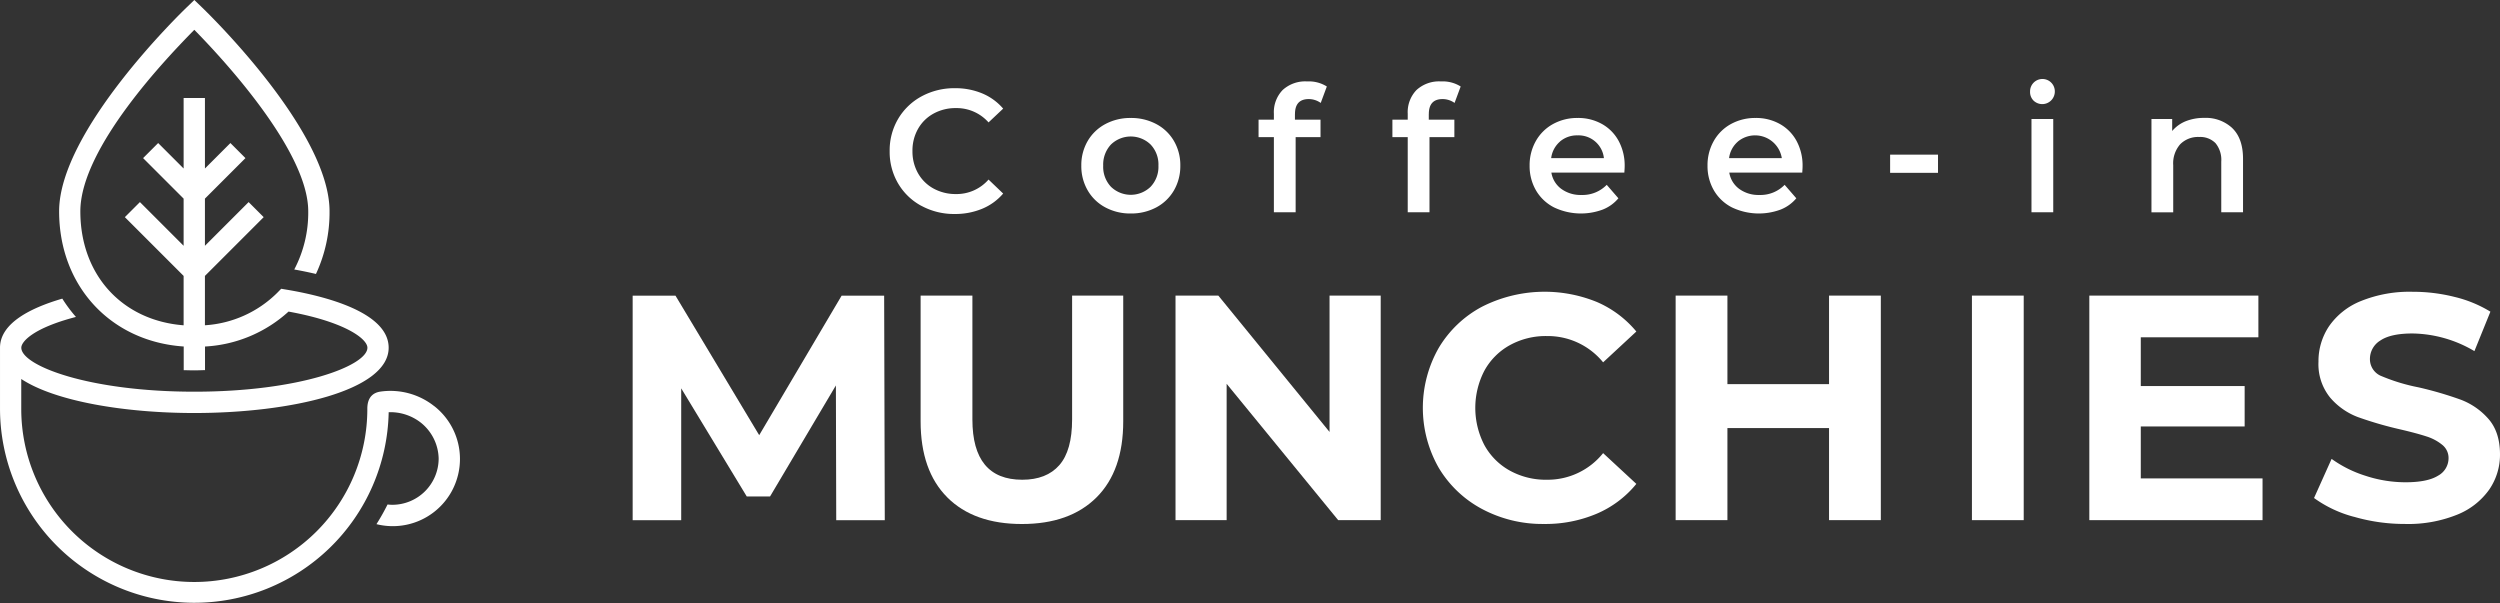 <svg xmlns="http://www.w3.org/2000/svg" width="602" height="145.269" viewBox="0 0 602 145.269">
  <rect x="0" y="0" width="602" height="145.269" fill="#333333" stroke="none"/>
  <g id="Group_4" data-name="Group 4" transform="translate(-422 -411.521)">
    <g id="katman_1" data-name="katman 1" transform="translate(421.98 411.531)">
      <path id="Path_1" data-name="Path 1" d="M104.538,97.758A16.943,16.943,0,0,0,91.59,94.293c-1.43.215-3.136,1.088-3.116,4.171a41.668,41.668,0,1,1-83.336,0V91.251c8.173,5.393,24.969,8.193,41.671,8.193,23.257,0,46.8-5.4,46.8-15.722,0-8.563-15.379-12.431-24.553-13.976l-1.323-.222-.94.96a27.1,27.1,0,0,1-17.427,7.831V66.429l14.15-14.15-3.627-3.627L49.367,59.176V47.82l9.758-9.758L55.5,34.435l-6.131,6.132V23.589H44.237V40.567l-6.132-6.132-3.627,3.627,9.758,9.758V59.176L33.713,48.652l-3.627,3.627,14.15,14.15V78.323c-14.768-1.142-24.869-12.1-24.869-27.441S40.469,13.61,46.809,7.169c6.34,6.434,27.434,28.972,27.434,43.693a29.4,29.4,0,0,1-3.365,14.023c1.827.322,3.559.685,5.225,1.075a34.962,34.962,0,0,0,3.271-15.1C79.374,31.46,49.844,2.9,48.588,1.7L46.815-.01,45.043,1.7C43.787,2.9,14.257,31.453,14.257,50.862c0,18.065,12.471,31.376,30,32.565v5.7c.86.013,1.692.047,2.565.047s1.706-.047,2.565-.06V83.433A32.436,32.436,0,0,0,69.5,75.019c13.808,2.518,18.992,6.628,18.992,8.7,0,4.318-16.232,10.591-41.671,10.591S5.151,88.034,5.151,83.716c0-1.444,2.834-4.728,13.156-7.407A34.972,34.972,0,0,1,15.023,71.9c-7.629,2.23-15,5.91-15,11.82V98.457a46.8,46.8,0,0,0,93.591.792,11.9,11.9,0,0,1,7.743,2.518,11.348,11.348,0,0,1,4.291,8.623,11.166,11.166,0,0,1-11.155,11.155,11,11,0,0,1-1.155-.074,51.182,51.182,0,0,1-2.666,4.735,16.178,16.178,0,0,0,13.882-28.448Z" fill="#fff"/>
    </g>
    <g id="katman_1-2" data-name="katman 1" transform="translate(574.344 430.619)">
      <g id="Group_3" data-name="Group 3" transform="translate(0 -0.01)">
        <g id="Group_1" data-name="Group 1" transform="translate(61.887)">
          <path id="Path_2" data-name="Path 2" d="M171.84,30.48a14.406,14.406,0,0,1-5.62-5.41,15,15,0,0,1-2.03-7.78,14.923,14.923,0,0,1,2.05-7.78,14.6,14.6,0,0,1,5.64-5.41,16.516,16.516,0,0,1,8.03-1.96,16.706,16.706,0,0,1,6.58,1.26,13.433,13.433,0,0,1,5.03,3.66L188,10.38a10.251,10.251,0,0,0-7.84-3.45,10.927,10.927,0,0,0-5.41,1.33,9.5,9.5,0,0,0-3.73,3.68,10.537,10.537,0,0,0-1.34,5.34,10.639,10.639,0,0,0,1.34,5.34,9.5,9.5,0,0,0,3.73,3.68,11.007,11.007,0,0,0,5.41,1.33A10.2,10.2,0,0,0,188,24.14l3.52,3.37a13.346,13.346,0,0,1-5.05,3.66,16.877,16.877,0,0,1-6.6,1.26,16.433,16.433,0,0,1-8.03-1.96Z" transform="translate(-164.19 0.01)" fill="#fff"/>
          <path id="Path_3" data-name="Path 3" d="M216.12,30.84a10.684,10.684,0,0,1-4.25-4.1,11.613,11.613,0,0,1-1.53-5.95,11.514,11.514,0,0,1,1.53-5.93,10.768,10.768,0,0,1,4.25-4.08,12.7,12.7,0,0,1,6.12-1.47,12.83,12.83,0,0,1,6.16,1.47,10.7,10.7,0,0,1,4.25,4.08,11.514,11.514,0,0,1,1.53,5.93,11.613,11.613,0,0,1-1.53,5.95,10.749,10.749,0,0,1-4.25,4.1,12.775,12.775,0,0,1-6.16,1.47,12.617,12.617,0,0,1-6.12-1.47Zm10.9-4.96a6.978,6.978,0,0,0,1.89-5.09,6.978,6.978,0,0,0-1.89-5.09,6.86,6.86,0,0,0-9.54,0,7.049,7.049,0,0,0-1.87,5.09,7.007,7.007,0,0,0,1.87,5.09,6.86,6.86,0,0,0,9.54,0Z" transform="translate(-164.19 0.01)" fill="#fff"/>
          <path id="Path_4" data-name="Path 4" d="M261.78,8.37V9.72h6.16v4.21h-5.99V32.02h-5.24V13.93h-3.69V9.72h3.69V8.29a7.671,7.671,0,0,1,2.1-5.7A8.022,8.022,0,0,1,264.72.51a8.111,8.111,0,0,1,4.74,1.22l-1.47,3.96a4.971,4.971,0,0,0-2.89-.93q-3.315,0-3.31,3.62Z" transform="translate(-164.19 0.01)" fill="#fff"/>
          <path id="Path_5" data-name="Path 5" d="M294.01,8.37V9.72h6.16v4.21h-5.99V32.02h-5.24V13.93h-3.69V9.72h3.69V8.29a7.671,7.671,0,0,1,2.1-5.7A8.022,8.022,0,0,1,296.95.51a8.111,8.111,0,0,1,4.74,1.22l-1.47,3.96a4.971,4.971,0,0,0-2.89-.93q-3.315,0-3.31,3.62Z" transform="translate(-164.19 0.01)" fill="#fff"/>
          <path id="Path_6" data-name="Path 6" d="M341.09,22.47H323.53a6.081,6.081,0,0,0,2.41,3.93,7.857,7.857,0,0,0,4.84,1.45,8.13,8.13,0,0,0,6.08-2.44l2.81,3.24a9.41,9.41,0,0,1-3.81,2.73,15.06,15.06,0,0,1-11.7-.54,10.6,10.6,0,0,1-4.34-4.1,11.613,11.613,0,0,1-1.53-5.95,11.741,11.741,0,0,1,1.49-5.91,10.571,10.571,0,0,1,4.13-4.1,12.012,12.012,0,0,1,5.95-1.47,11.618,11.618,0,0,1,5.85,1.45,10.248,10.248,0,0,1,4.02,4.08,12.452,12.452,0,0,1,1.45,6.08c0,.37-.03.88-.08,1.56ZM325.6,15a6.293,6.293,0,0,0-2.12,3.98h12.7a6.129,6.129,0,0,0-6.33-5.48,6.287,6.287,0,0,0-4.26,1.49Z" transform="translate(-164.19 0.01)" fill="#fff"/>
          <path id="Path_7" data-name="Path 7" d="M383.93,22.47H366.37a6.081,6.081,0,0,0,2.41,3.93,7.857,7.857,0,0,0,4.84,1.45,8.13,8.13,0,0,0,6.08-2.44l2.81,3.24a9.41,9.41,0,0,1-3.81,2.73,15.06,15.06,0,0,1-11.7-.54,10.6,10.6,0,0,1-4.34-4.1,11.613,11.613,0,0,1-1.53-5.95,11.741,11.741,0,0,1,1.49-5.91,10.571,10.571,0,0,1,4.13-4.1,12.039,12.039,0,0,1,5.95-1.47,11.644,11.644,0,0,1,5.85,1.45,10.248,10.248,0,0,1,4.02,4.08,12.452,12.452,0,0,1,1.45,6.08c0,.37-.03.88-.08,1.56ZM368.44,15a6.293,6.293,0,0,0-2.12,3.98h12.7a6.515,6.515,0,0,0-10.58-3.99Z" transform="translate(-164.19 0.01)" fill="#fff"/>
          <path id="Path_8" data-name="Path 8" d="M405.1,18.14h11.53v4.38H405.1Z" transform="translate(-164.19 0.01)" fill="#fff"/>
          <path id="Path_9" data-name="Path 9" d="M439.64,5.13a2.916,2.916,0,0,1-.84-2.15,2.981,2.981,0,1,1,5.96,0,3.027,3.027,0,0,1-5.12,2.15Zm-.5,4.42h5.24V32.02h-5.24Z" transform="translate(-164.19 0.01)" fill="#fff"/>
          <path id="Path_10" data-name="Path 10" d="M487.52,11.78c1.7,1.66,2.56,4.11,2.56,7.36V32.02h-5.24V19.82a6.349,6.349,0,0,0-1.38-4.44,5.126,5.126,0,0,0-3.94-1.49,6.02,6.02,0,0,0-4.57,1.75,6.963,6.963,0,0,0-1.68,5.03V32.03h-5.24V9.55h4.99v2.9a8.3,8.3,0,0,1,3.27-2.36,11.75,11.75,0,0,1,4.44-.8,9.347,9.347,0,0,1,6.79,2.48Z" transform="translate(-164.19 0.01)" fill="#fff"/>
        </g>
        <g id="Group_2" data-name="Group 2" transform="translate(0 51.163)">
          <path id="Path_11" data-name="Path 11" d="M49.02,129.91l-.08-32.44L33.09,124.2H27.47L11.69,98.17v31.75H0V75.85H10.31l20.16,33.6,19.85-33.6H60.56l.15,54.07H49.01Z" transform="translate(0 -74.91)" fill="#fff"/>
          <path id="Path_12" data-name="Path 12" d="M111.16,124.43q-6.42-6.4-6.43-18.31V75.84H117.2v29.82q0,14.52,12,14.52,5.85,0,8.93-3.51t3.08-11.01V75.84h12.31v30.28q0,11.9-6.43,18.31t-17.97,6.41q-11.55,0-17.97-6.41Z" transform="translate(-35.39 -74.91)" fill="#fff"/>
          <path id="Path_13" data-name="Path 13" d="M246.95,75.84v54.07H236.71L209.85,97.08v32.83H197.54V75.84h10.31l26.78,32.83V75.84h12.31Z" transform="translate(-66.82 -74.91)" fill="#fff"/>
          <path id="Path_14" data-name="Path 14" d="M302.31,127.24a26.764,26.764,0,0,1-10.47-9.96,29.155,29.155,0,0,1,0-28.82,26.694,26.694,0,0,1,10.47-9.96,33.309,33.309,0,0,1,27.63-1.12,25.344,25.344,0,0,1,9.5,7.11l-8,7.42a17.185,17.185,0,0,0-13.54-6.33,17.913,17.913,0,0,0-8.93,2.2,15.578,15.578,0,0,0-6.12,6.14,19.424,19.424,0,0,0,0,17.92,15.578,15.578,0,0,0,6.12,6.14,17.913,17.913,0,0,0,8.93,2.2,17.1,17.1,0,0,0,13.54-6.41l8,7.41a24.882,24.882,0,0,1-9.54,7.18,31.551,31.551,0,0,1-12.7,2.47,30.9,30.9,0,0,1-14.89-3.59Z" transform="translate(-97.753 -74.91)" fill="#fff"/>
          <path id="Path_15" data-name="Path 15" d="M428.94,75.84v54.07H416.47V107.74H392v22.17H379.53V75.84H392V97.16h24.47V75.84h12.47Z" transform="translate(-128.381 -74.91)" fill="#fff"/>
          <path id="Path_16" data-name="Path 16" d="M473.42,75.84h12.47v54.07H473.42V75.84Z" transform="translate(-150.923 -74.91)" fill="#fff"/>
          <path id="Path_17" data-name="Path 17" d="M572.07,119.87v10.04H530.36V75.84h40.71V85.88H542.75V97.62h25.01v9.73H542.75v12.51h29.32Z" transform="translate(-179.594 -74.91)" fill="#fff"/>
          <path id="Path_18" data-name="Path 18" d="M619.05,129.1a28.968,28.968,0,0,1-9.58-4.52l4.23-9.42a28.661,28.661,0,0,0,8.23,4.09,30.8,30.8,0,0,0,9.54,1.54q5.31,0,7.85-1.58a4.788,4.788,0,0,0,2.54-4.21,4.036,4.036,0,0,0-1.5-3.21,11.407,11.407,0,0,0-3.85-2.05c-1.57-.51-3.68-1.08-6.35-1.7a89.536,89.536,0,0,1-10.08-2.93,16.364,16.364,0,0,1-6.73-4.71,12.769,12.769,0,0,1-2.81-8.65,15.078,15.078,0,0,1,2.54-8.53,17.007,17.007,0,0,1,7.66-6.06,31.186,31.186,0,0,1,12.5-2.24,40.927,40.927,0,0,1,10.08,1.24,29.759,29.759,0,0,1,8.62,3.55l-3.85,9.5a29.98,29.98,0,0,0-14.93-4.25q-5.235,0-7.73,1.7a5.186,5.186,0,0,0-2.5,4.48,4.375,4.375,0,0,0,2.89,4.13,45.071,45.071,0,0,0,8.81,2.66,87.85,87.85,0,0,1,10.08,2.94,16.657,16.657,0,0,1,6.73,4.63q2.8,3.165,2.81,8.57a14.8,14.8,0,0,1-2.58,8.46,17.331,17.331,0,0,1-7.73,6.06,31.491,31.491,0,0,1-12.54,2.24,43.824,43.824,0,0,1-12.35-1.74Z" transform="translate(-204.594 -74.91)" fill="#fff"/>
        </g>
      </g>
    </g>
  </g>
</svg>
